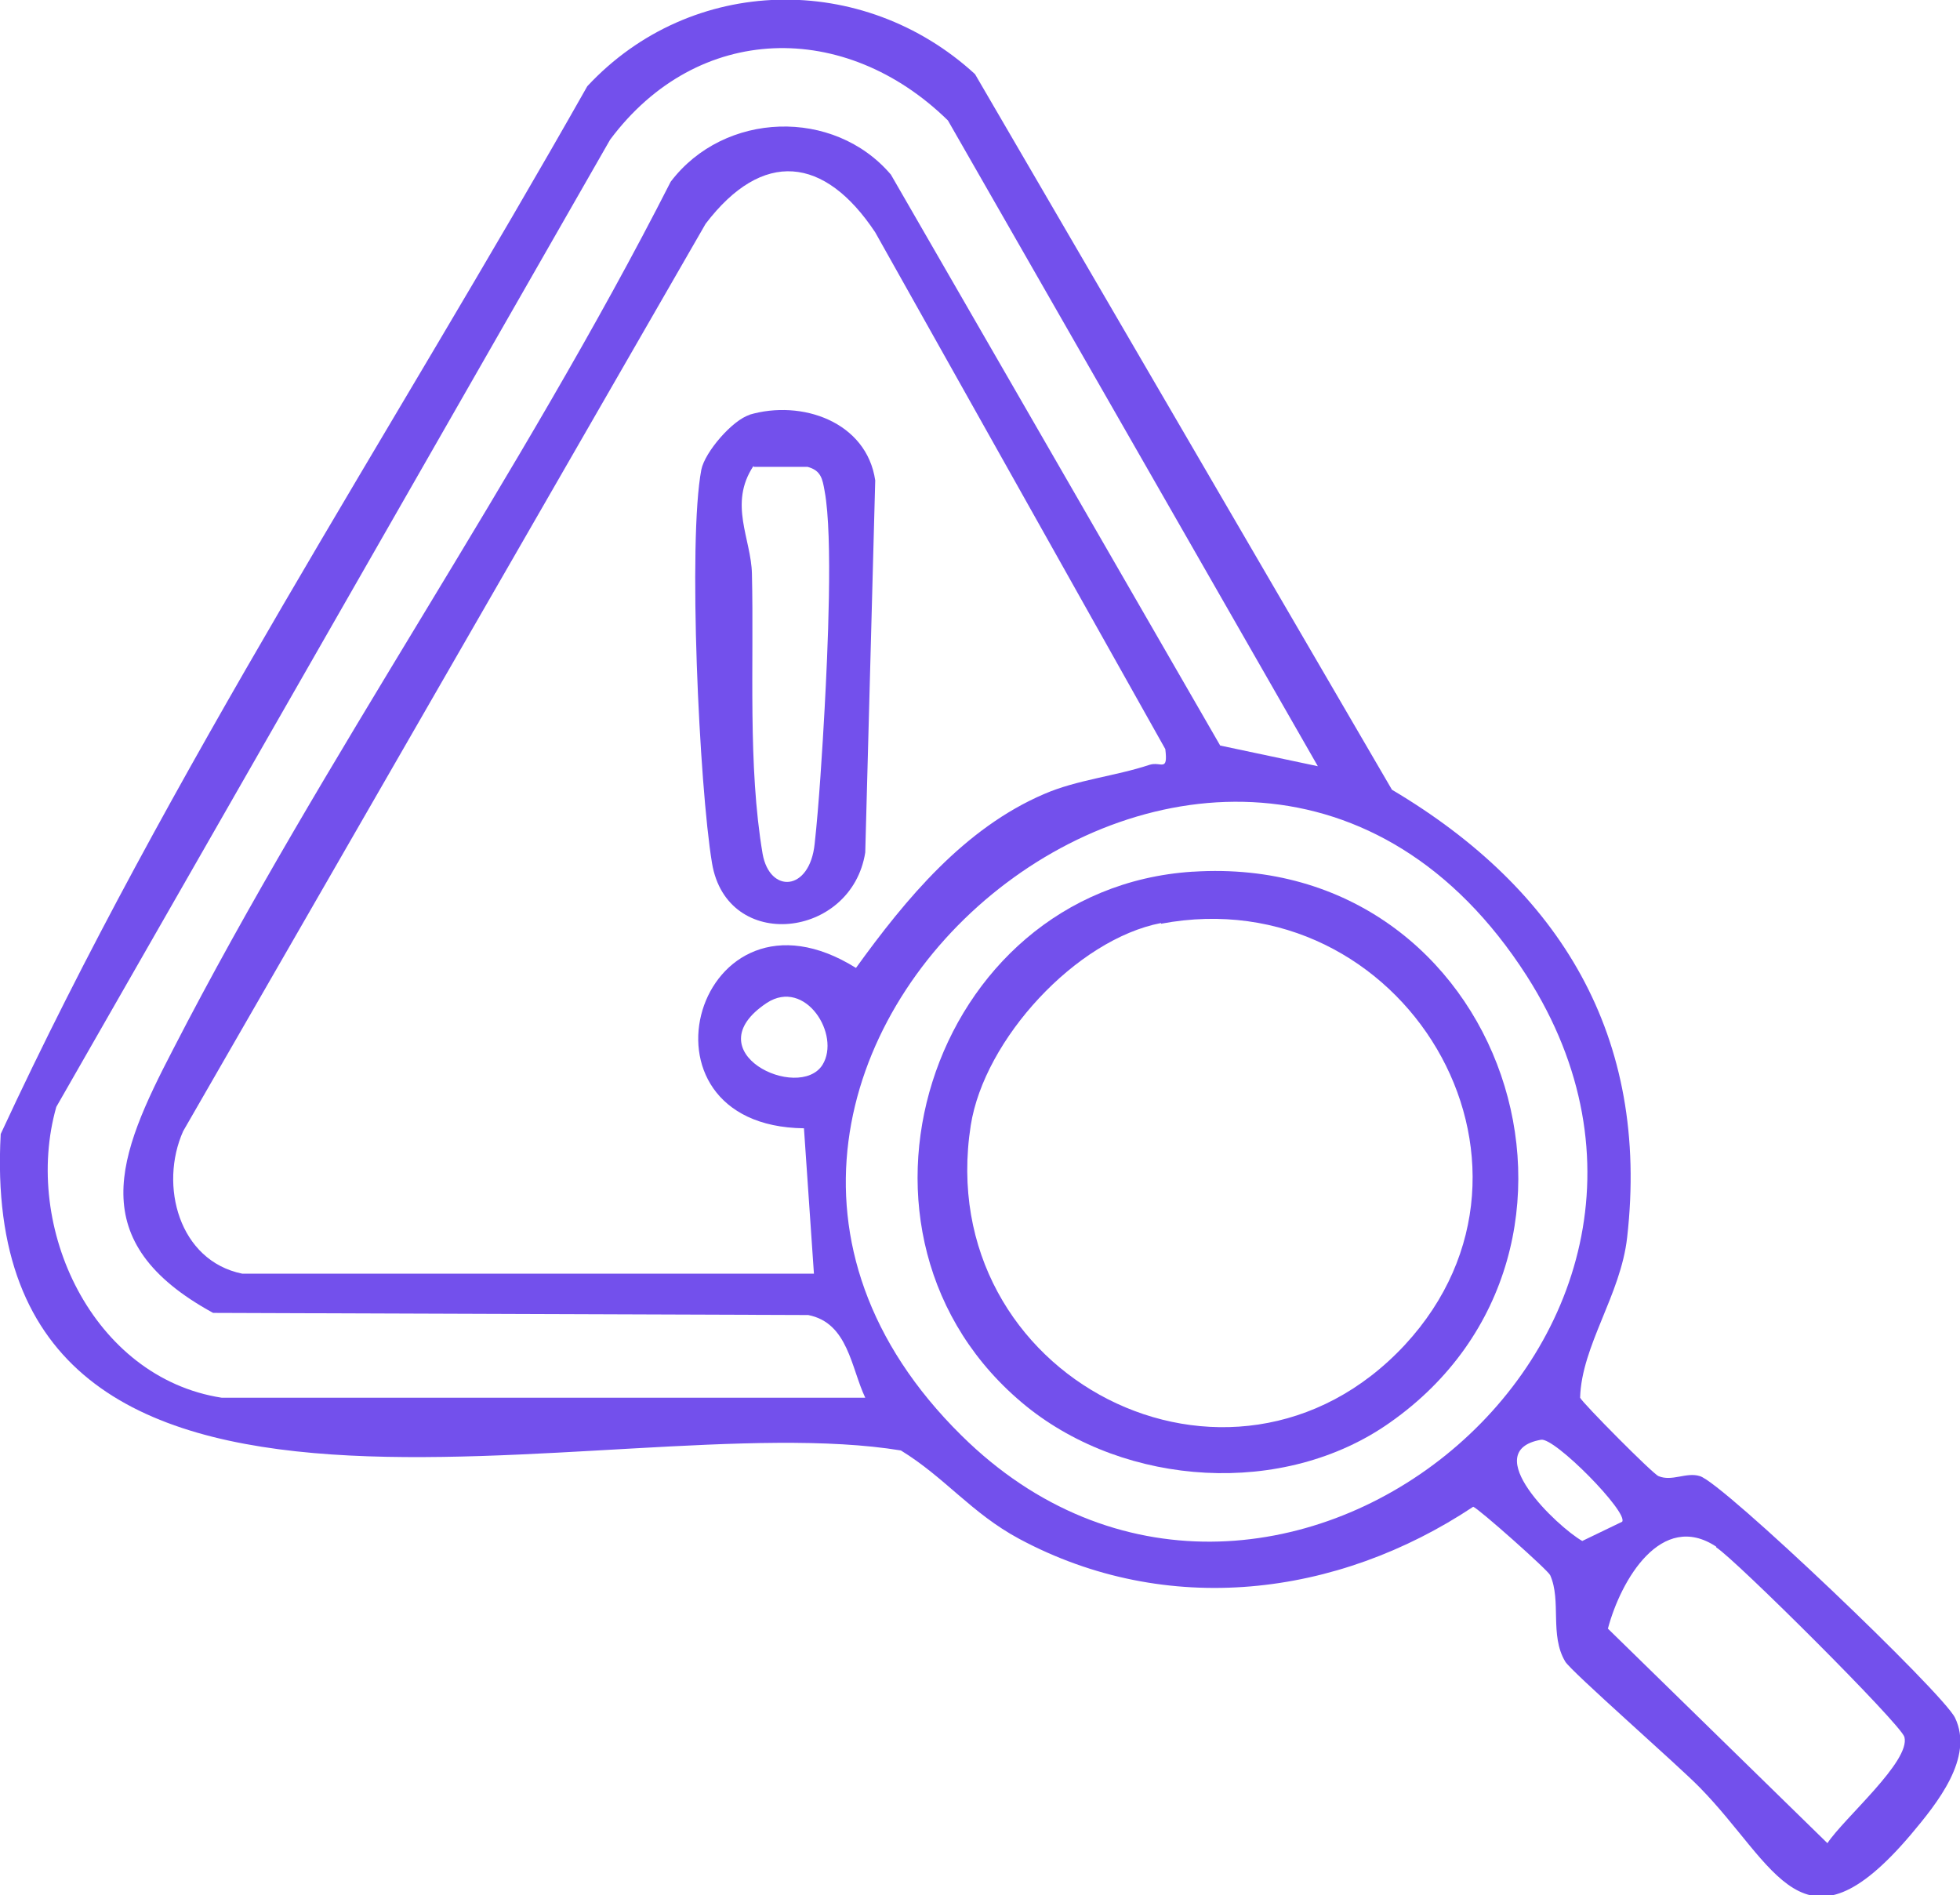 <?xml version="1.0" encoding="UTF-8"?> <svg xmlns="http://www.w3.org/2000/svg" id="Capa_2" data-name="Capa 2" viewBox="0 0 27.5 26.59"><defs><style> .cls-1 { fill: #7350ec; } </style></defs><g id="Capa_1-2" data-name="Capa 1"><g><path class="cls-1" d="M13.68,1.04l5.85,10.04c2.36,1.4,3.62,3.46,3.3,6.28-.09.81-.64,1.52-.66,2.25.03.07,1.02,1.07,1.1,1.1.19.08.39-.06.58,0,.32.09,3.41,3.04,3.58,3.39.27.56-.25,1.2-.62,1.64-1.52,1.79-1.89.43-2.96-.66-.29-.3-1.82-1.64-1.89-1.77-.22-.37-.05-.85-.21-1.21-.03-.07-1.01-.94-1.08-.96-1.91,1.27-4.3,1.56-6.37.45-.67-.36-1.04-.86-1.66-1.24C8.55,19.68-.36,22.65.01,15.91,2.36,10.84,5.48,6.09,8.24,1.21c1.46-1.57,3.87-1.61,5.44-.17ZM3.11,19.61h9.03c-.2-.42-.24-1.05-.8-1.16l-8.35-.03c-1.83-1-1.34-2.2-.56-3.7,2.11-4.1,4.88-8.04,6.98-12.17.75-.99,2.29-1.04,3.09-.1l4.62,8.01,1.37.29L13.3,1.69c-1.44-1.41-3.51-1.38-4.74.27L.79,15.53c-.48,1.69.51,3.8,2.32,4.08ZM3.4,17.87h8.02l-.14-2.04c-2.54-.03-1.5-3.64.73-2.25.7-.97,1.52-1.96,2.64-2.44.46-.2,1-.25,1.48-.41.16-.05.26.11.22-.22l-4.07-7.25c-.71-1.07-1.58-1.17-2.38-.12L2.57,15.87c-.34.76-.06,1.82.83,2ZM13.49,20.14c4.26,4.21,11.21-1.32,7.93-6.45-4.1-6.39-13.26,1.19-7.93,6.45ZM11.54,14.94c.26-.42-.24-1.22-.78-.87-1.04.69.45,1.39.78.87ZM21.62,20.2c-.89.16.23,1.22.58,1.42l.56-.27c.09-.13-.95-1.19-1.14-1.15ZM24.08,21.7c-.77-.51-1.34.47-1.52,1.15l3.08,3.01c.23-.35,1.17-1.15,1.08-1.49-.05-.18-2.37-2.49-2.64-2.66Z"></path><path class="cls-1" d="M10.51,5.82c.74-.22,1.65.1,1.77.92l-.14,5.22c-.19,1.21-1.94,1.41-2.15.15-.18-1.08-.34-4.52-.15-5.52.05-.25.44-.7.68-.77ZM10.57,6.54c-.35.53-.03,1.02-.02,1.51.03,1.26-.06,2.69.15,3.93.1.56.66.53.73-.14.06-.54.11-1.35.14-1.9.04-.74.12-2.41,0-3.05-.03-.17-.05-.29-.24-.34h-.75Z"></path><path class="cls-1" d="M16.74,12.23c4.39-.28,6.21,5.31,2.76,7.73-1.49,1.05-3.7.9-5.1-.23-2.93-2.38-1.36-7.26,2.33-7.5ZM16.29,12.95c-1.19.23-2.48,1.63-2.67,2.84-.55,3.53,3.66,5.69,6.09,3.08,2.37-2.56-.03-6.55-3.42-5.91Z"></path></g></g></svg> 